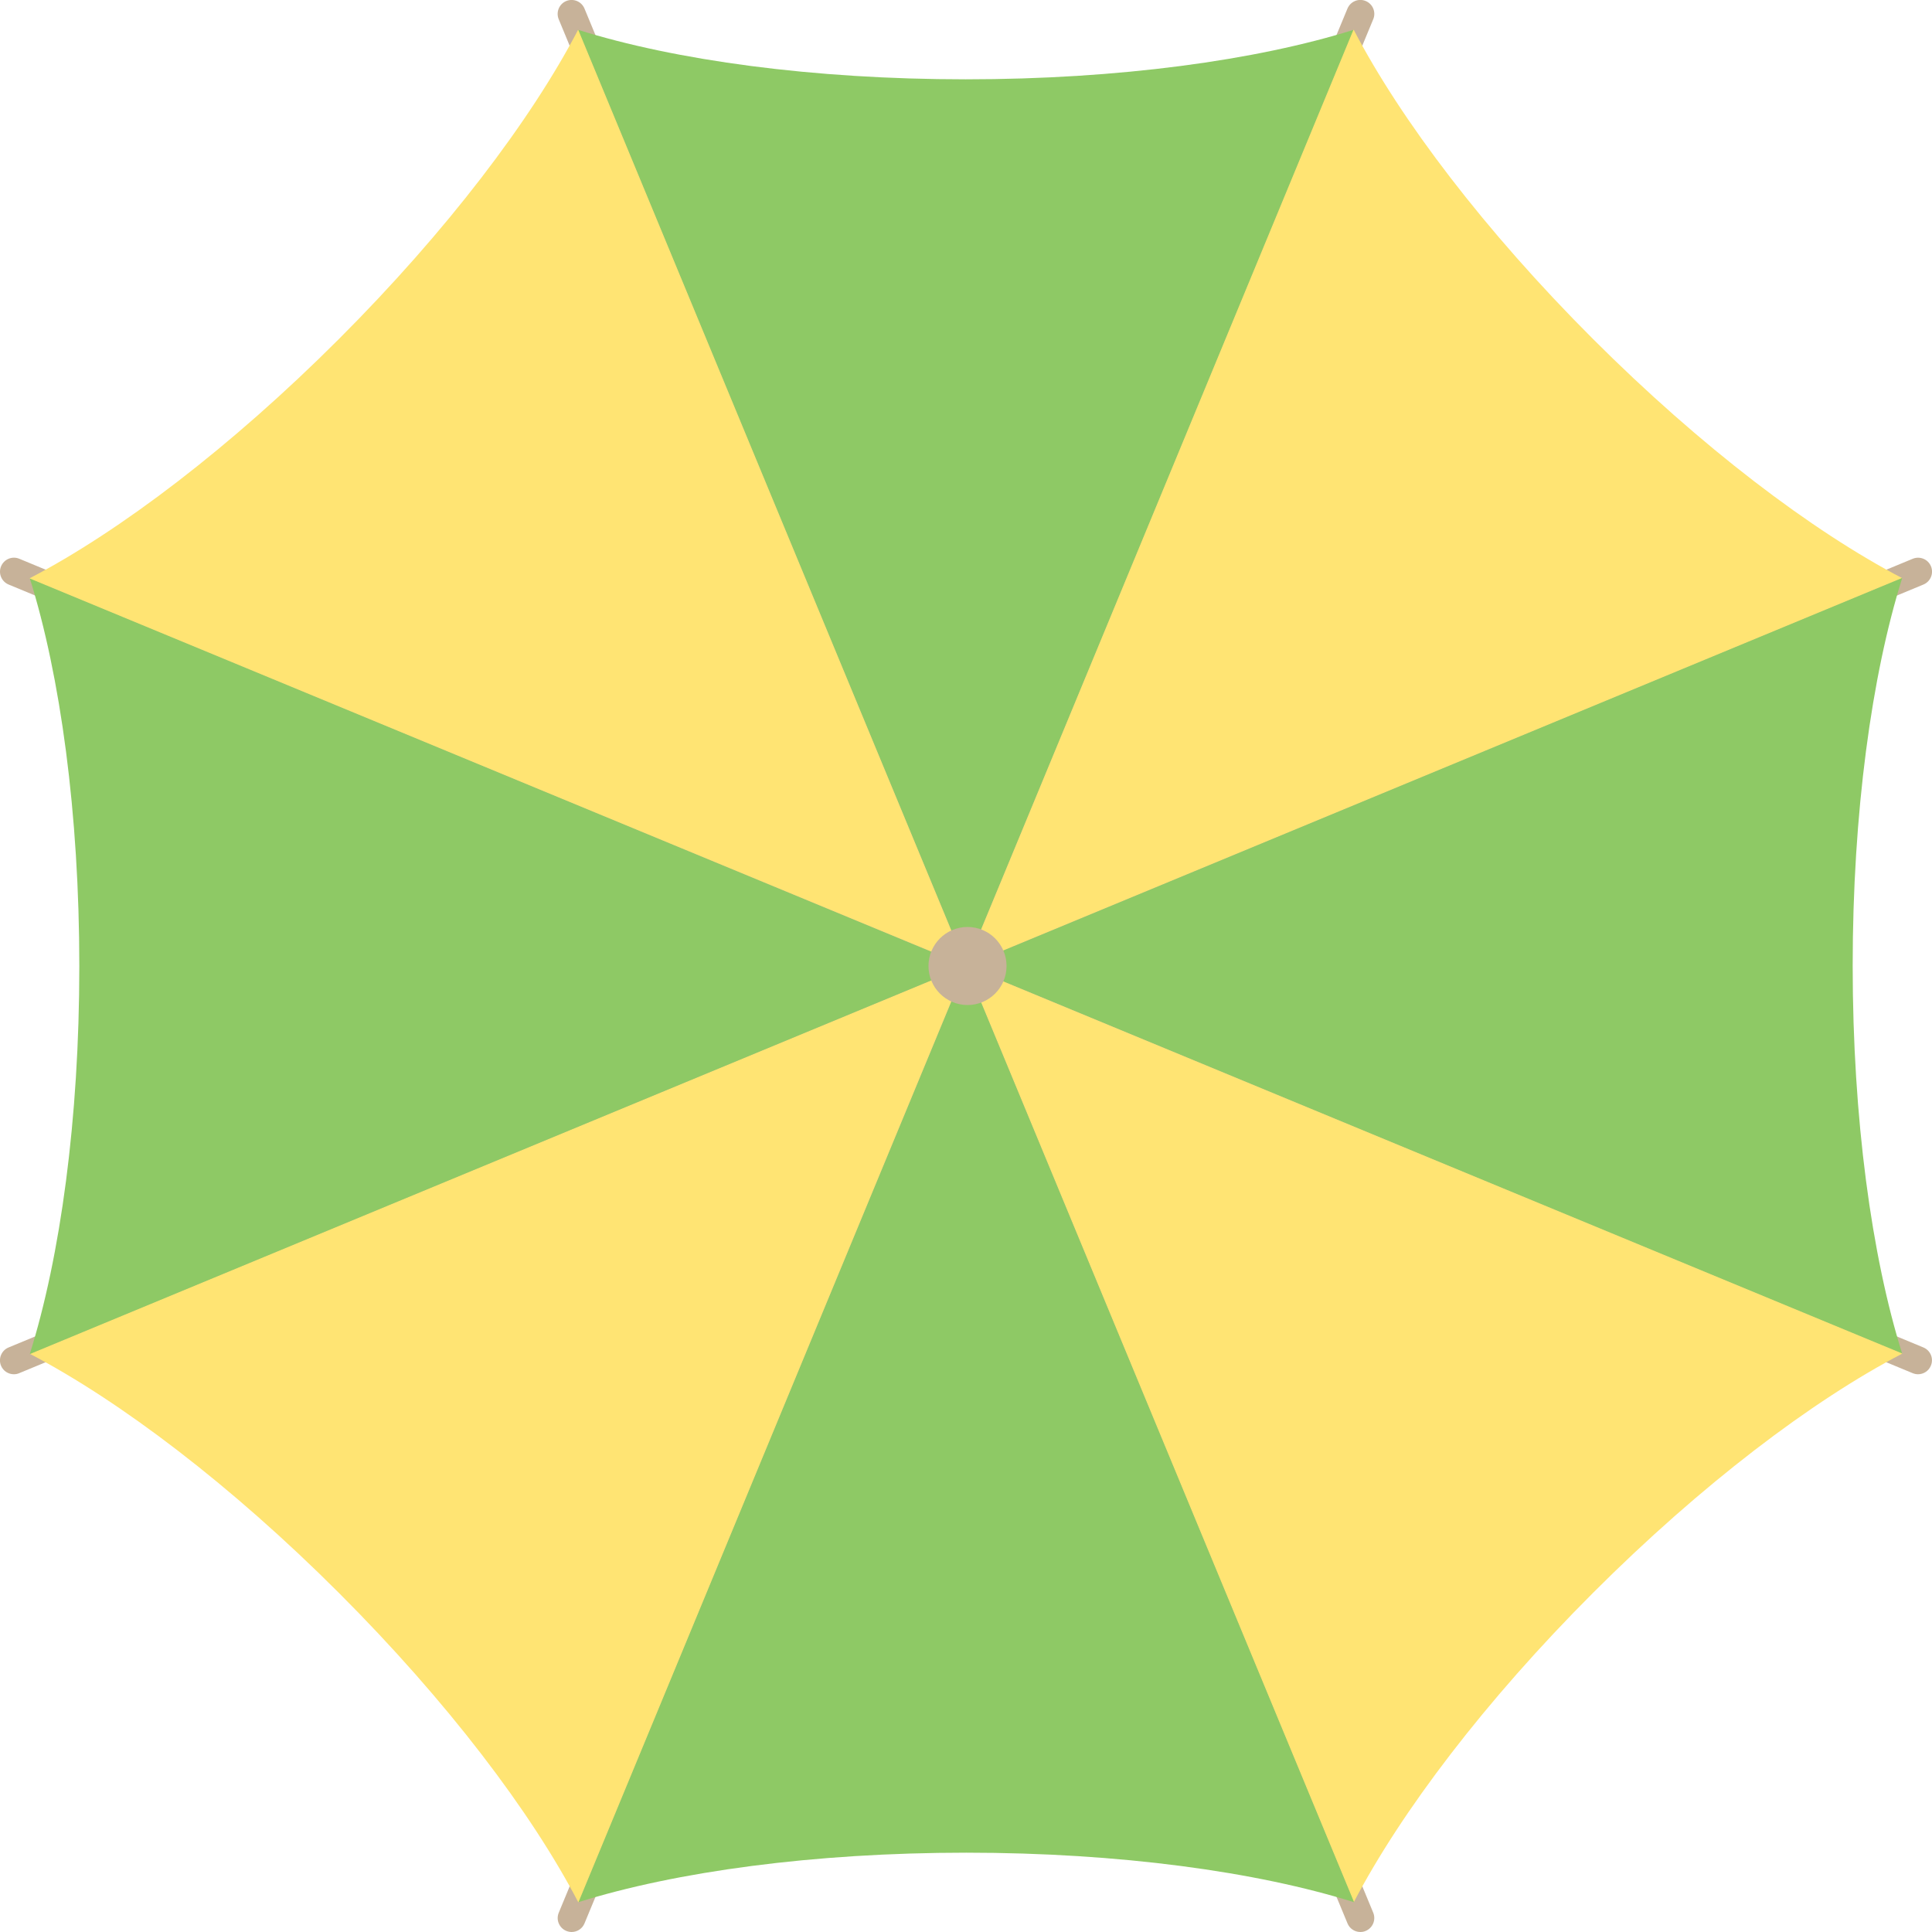   <svg xmlns="http://www.w3.org/2000/svg" x="0px" y="0px" viewBox="0 0 306.42 306.42" style="vertical-align: middle; max-width: 100%; width: 100%;" width="100%">
   <g>
    <path d="M305.06,213.71l-146.07-60.5l146.07-60.5c1.13-0.47,1.66-1.76,1.2-2.89   c-0.47-1.13-1.76-1.66-2.89-1.2l-146.07,60.5L217.8,3.05c0.47-1.13-0.07-2.42-1.2-2.89c-1.13-0.47-2.42,0.07-2.89,1.2   l-60.51,146.07L92.7,1.36c-0.47-1.13-1.75-1.66-2.89-1.2c-1.13,0.47-1.66,1.76-1.2,2.89l60.51,146.07L3.06,88.62   c-1.13-0.47-2.42,0.07-2.89,1.2c-0.47,1.13,0.07,2.42,1.2,2.89l146.07,60.5L1.36,213.71c-1.13,0.47-1.66,1.76-1.2,2.89   c0.35,0.85,1.17,1.36,2.04,1.36c0.28,0,0.57-0.05,0.84-0.17l146.07-60.5L88.62,303.36c-0.47,1.13,0.07,2.42,1.2,2.89   c0.28,0.11,0.56,0.17,0.84,0.17c0.87,0,1.69-0.51,2.04-1.36l60.51-146.07l60.51,146.07c0.35,0.85,1.17,1.36,2.04,1.36   c0.28,0,0.57-0.05,0.84-0.17c1.13-0.47,1.66-1.76,1.2-2.89l-60.51-146.07l146.07,60.5c0.28,0.11,0.56,0.17,0.84,0.17   c0.87,0,1.69-0.51,2.04-1.36C306.72,215.47,306.18,214.18,305.06,213.71z" fill="rgb(199, 178, 153)">
    </path>
    <g>
     <path d="M214.72,4.72l-61.51,148.49L91.66,4.72c15.42,4.85,37.28,7.86,61.51,7.86S199.26,9.57,214.72,4.72z" fill="#8ec965">
     </path>
     <path d="M301.7,91.7l-148.49,61.51L214.68,4.68c7.47,14.34,20.81,31.92,37.94,49.05S287.34,84.2,301.7,91.7    z" fill="rgb(255, 228, 115)">
     </path>
     <path d="M301.7,214.72l-148.49-61.51L301.7,91.66c-4.85,15.42-7.86,37.28-7.86,61.51    S296.85,199.26,301.7,214.72z" fill="#8ec965">
     </path>
     <path d="M214.71,301.7l-61.51-148.49l148.52,61.47c-14.34,7.47-31.92,20.81-49.05,37.94    S222.22,287.34,214.71,301.7z" fill="rgb(255, 228, 115)">
     </path>
     <path d="M91.7,301.7l61.51-148.49l61.55,148.49c-15.42-4.85-37.28-7.86-61.51-7.86    S107.16,296.85,91.7,301.7z" fill="#8ec965">
     </path>
     <path d="M4.72,214.71l148.49-61.51L91.73,301.73c-7.47-14.34-20.81-31.92-37.94-49.05    C36.67,235.55,19.08,222.22,4.72,214.71z" fill="rgb(255, 228, 115)">
     </path>
     <path d="M4.72,91.7l148.49,61.51L4.72,214.76c4.85-15.42,7.86-37.28,7.86-61.51S9.57,107.16,4.72,91.7z" fill="#8ec965">
     </path>
     <path d="M91.7,4.71l61.51,148.49L4.68,91.73c14.34-7.47,31.92-20.81,49.05-37.94S84.2,19.08,91.7,4.71z" fill="rgb(255, 228, 115)">
     </path>
    </g>
    <circle cx="153.45" cy="153.21" r="6.19" fill="rgb(199, 178, 153)">
    </circle>
   </g>
  </svg>
